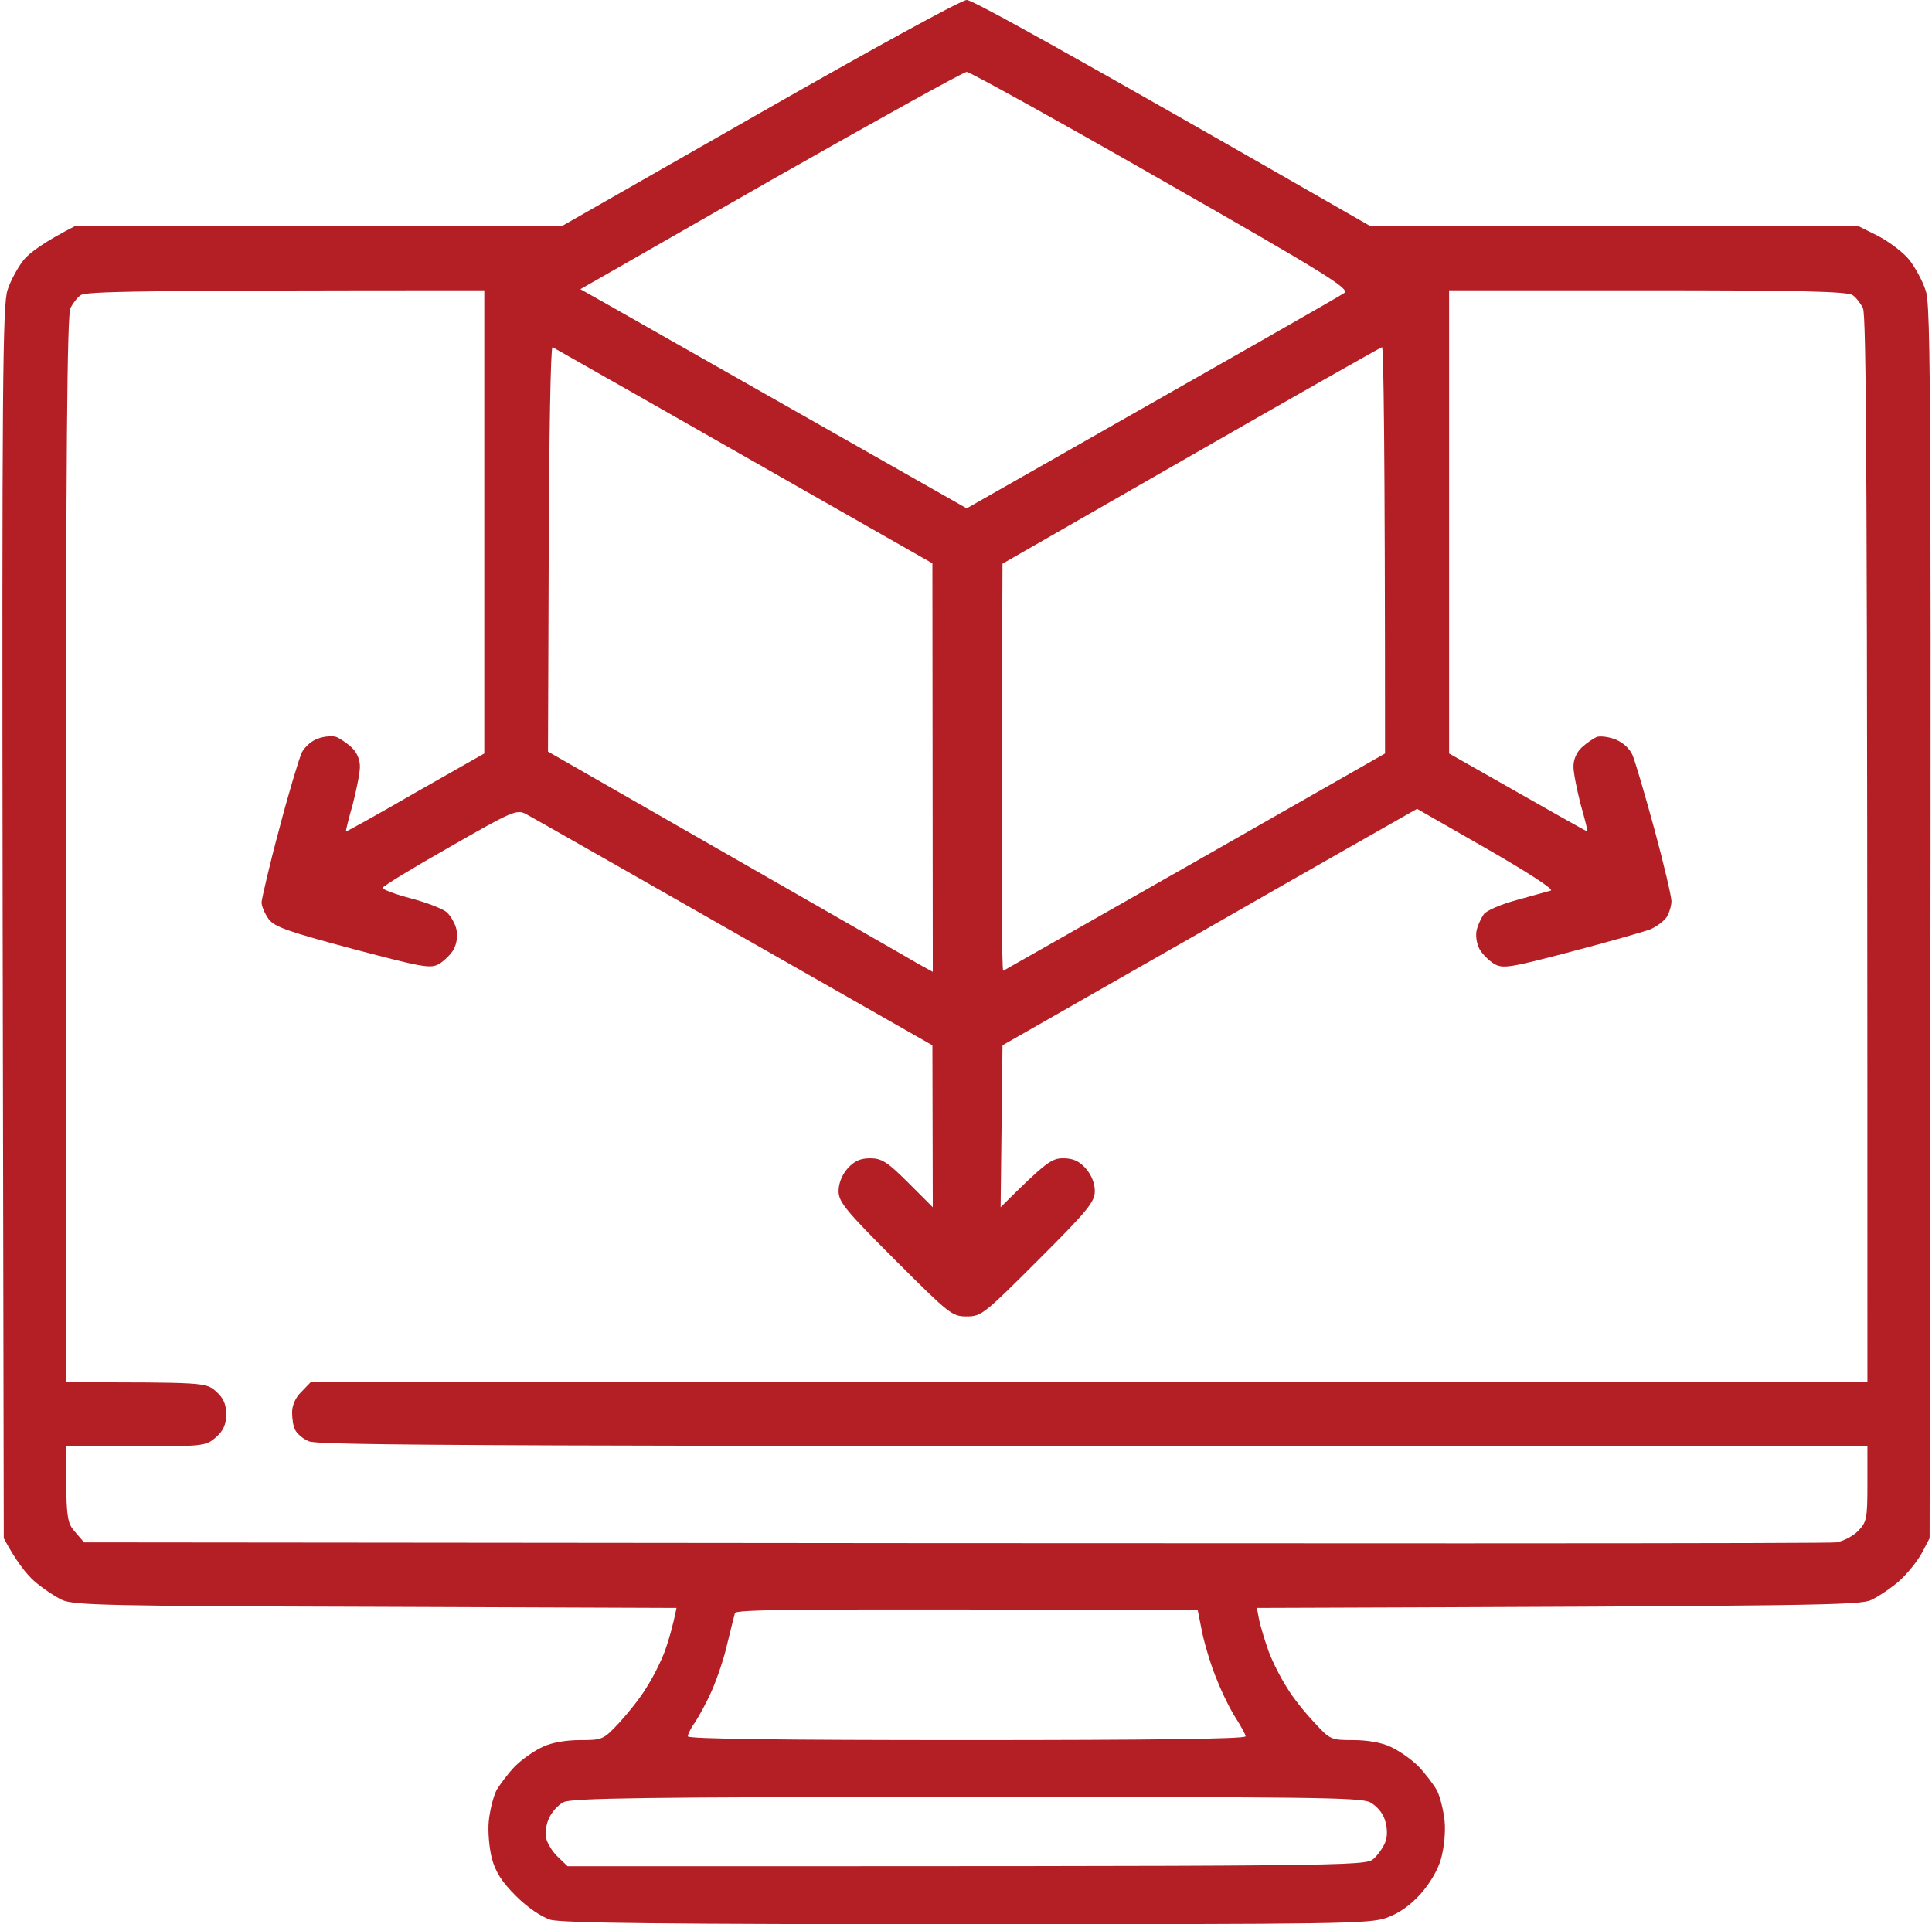<svg xmlns="http://www.w3.org/2000/svg" width="513" height="511" fill="none"><path fill="#B41F25" fill-rule="evenodd" d="M256.685 0c1.501 0 23.617 12.1 107.076 60h129.592l5.403 2.7c3.003 1.6 6.705 4.4 8.206 6.3s3.503 5.5 4.303 8c1.501 4 1.601 21.5 1.101 331.5l-2.101 4c-1.201 2.2-3.903 5.5-6.005 7.4-2.201 1.9-5.504 4.1-7.405 5-3.102 1.4-13.009 1.6-163.116 2.1l.601 3.2c.4 1.8 1.501 5.5 2.502 8.3 1 2.7 3.202 7.1 4.903 9.7 1.601 2.7 4.904 6.8 7.305 9.3 4.103 4.5 4.403 4.6 10.208 4.6 3.702 0 7.505.6 10.007 1.8 2.201 1 5.503 3.3 7.405 5.2 1.801 1.9 4.003 4.8 4.903 6.4.801 1.6 1.702 5.2 2.002 8 .3 2.9-.1 7-.901 10-.8 3-3.002 6.7-5.504 9.5q-4.053 4.5-9.006 6.3c-4.603 1.6-12.209 1.7-111.479 1.7-79.857 0-107.576-.3-110.579-1.2-2.401-.8-6.004-3.2-9.106-6.3-3.703-3.7-5.404-6.3-6.405-10-.7-2.8-1.1-7.2-.8-10s1.201-6.4 2.001-8c.901-1.6 3.102-4.5 4.904-6.4 1.901-1.9 5.203-4.2 7.405-5.2 2.502-1.2 6.304-1.8 10.007-1.8 5.804 0 6.104-.1 10.307-4.6 2.302-2.5 5.604-6.6 7.206-9.3 1.701-2.6 3.902-7 4.903-9.7 1.001-2.8 2.101-6.5 3.102-11.5l-79.856-.3c-70.25-.2-80.157-.4-83.26-1.8-1.9-.9-5.203-3.1-7.405-5-2.101-1.9-4.803-5.2-8.105-11.4L.704 245c-.2-142.9 0-164.1 1.3-168 .8-2.5 2.802-6.1 4.303-8 1.601-1.9 5.304-4.7 13.71-9l129.092.1 52.537-30C231.067 13.3 255.284 0 256.685 0M154.112 76.8c5.404 3 28.52 16.2 54.839 31.1l47.734 27.1c76.354-43.4 99.37-56.5 100.271-57.2 1.501-1.1-4.904-5.1-48.535-30-27.619-15.8-50.936-28.7-51.736-28.7-.801 0-24.217 13-52.037 28.8zm-135.396 5c-.9 1.7-1.2 38.2-1.2 143.8v141.5c36.625 0 37.126 0 39.828 2.4 2 1.8 2.701 3.3 2.701 6.1 0 2.7-.7 4.3-2.702 6.1-2.701 2.3-3.202 2.4-21.315 2.4H17.515c0 19.1.2 20.2 2.402 22.7l2.402 2.8c358.053.4 463.528.3 465.329 0 1.702-.3 4.304-1.6 5.705-3 2.301-2.4 2.501-3.2 2.501-12.5v-10c-376.967 0-411.792-.2-413.993-1.4-1.601-.7-3.102-2.1-3.503-3-.5-.9-.8-3-.8-4.6 0-1.9.9-4 2.502-5.5l2.401-2.5h413.393c0-247.1-.3-283.6-1.201-285.3-.6-1.2-1.801-2.8-2.701-3.4-1.201-1-14.511-1.3-54.439-1.3h-52.737v123c28.32 16.1 36.626 20.8 36.726 20.7s-.701-3.4-1.802-7.2c-1-3.9-1.901-8.4-1.901-10 0-1.9.801-3.8 2.202-5.1 1.3-1.2 3.102-2.4 4.002-2.8 1.001-.3 3.303 0 5.004.7 2.001.8 3.803 2.5 4.503 4.2s3.302 10.5 5.804 19.7 4.503 17.8 4.503 19c0 1.3-.6 3.2-1.3 4.3-.801 1.1-2.702 2.5-4.304 3.2-1.601.6-11.007 3.3-20.914 5.9-16.312 4.3-18.213 4.6-20.515 3.3-1.301-.8-3.102-2.5-3.903-3.9-.8-1.5-1.1-3.6-.8-5s1.201-3.3 1.901-4.3c.701-1 4.703-2.7 8.806-3.8s8.206-2.3 9.007-2.5c.9-.3-6.405-5-17.012-11.1l-18.513-10.6c-4.604 2.6-29.421 16.7-58.042 33.1l-52.036 29.7-.501 43c12.109-12.1 13.61-13 16.612-13 2.602 0 4.203.7 6.004 2.7 1.501 1.7 2.402 4 2.402 6 0 2.9-1.901 5.2-15.011 18.3-14.41 14.4-15.11 15-19.013 15s-4.603-.6-19.014-15c-13.109-13.1-15.01-15.4-15.01-18.3 0-2 .9-4.3 2.401-6 1.802-2 3.403-2.7 6.005-2.7 3.002 0 4.503.9 10.107 6.5l6.504 6.5-.1-43c-81.557-46.5-106.375-60.6-107.876-61.4-2.502-1.3-3.503-.9-20.415 8.8-9.706 5.5-17.712 10.4-17.712 10.8s3.402 1.7 7.605 2.8 8.506 2.8 9.507 3.7c1.001 1 2.202 3 2.502 4.5.4 1.7.1 3.7-.701 5.3-.8 1.4-2.602 3.1-3.902 3.9-2.302 1.3-4.304.9-22.917-4-17.112-4.6-20.714-5.8-22.316-7.9-1-1.4-1.9-3.4-1.9-4.5.1-1.1 2.1-9.9 4.702-19.5 2.502-9.6 5.304-18.8 6.005-20.3.8-1.5 2.702-3.2 4.403-3.7 1.6-.6 3.802-.7 4.703-.4 1 .4 2.802 1.6 4.103 2.8 1.401 1.3 2.202 3.2 2.202 5.1 0 1.6-.901 6.1-1.902 10-1.1 3.8-1.901 7.1-1.801 7.2s8.406-4.5 18.413-10.3l18.313-10.4v-123c-92.666 0-105.975.3-107.176 1.3-.9.6-2.101 2.2-2.702 3.4m126.79 117.8c73.352 42 96.368 55.2 98.37 56.4l3.802 2.1-.1-108.5c-77.555-44.2-100.471-57.2-100.871-57.4-.501-.1-.901 23.9-1.001 53.5zm120.686-49.9c-.401 84-.201 108.3.2 108.1.4-.2 23.416-13.3 51.036-29l50.336-28.7c0-83.7-.401-107.9-.801-107.9-.4.1-23.216 13-50.736 28.8zM193.14 436.4c-.801 3.7-2.702 9.3-4.103 12.5s-3.503 7-4.503 8.5c-1.101 1.5-1.902 3.2-1.902 3.7 0 .7 25.318 1 74.053 1 48.634 0 74.052-.3 74.052-1 0-.5-1.201-2.6-2.501-4.7-1.401-2.1-3.703-6.7-5.104-10.3-1.501-3.5-3.202-9.2-3.903-12.5l-1.201-6c-109.677-.4-122.587-.2-122.887.8-.2.7-1.101 4.3-2.001 8m-47.334 46.4c-.8 1.6-1.101 4-.8 5.3.3 1.4 1.701 3.7 3.102 5l2.602 2.5c210.349 0 211.85 0 214.051-2 1.201-1.1 2.602-3.1 3.103-4.5.6-1.5.5-3.7-.1-5.7-.601-2-2.202-3.8-4.003-4.8-2.702-1.3-16.612-1.4-107.376-1.4-84.76 0-104.775.3-106.776 1.4-1.401.7-3.102 2.6-3.803 4.2" clip-rule="evenodd"/></svg>